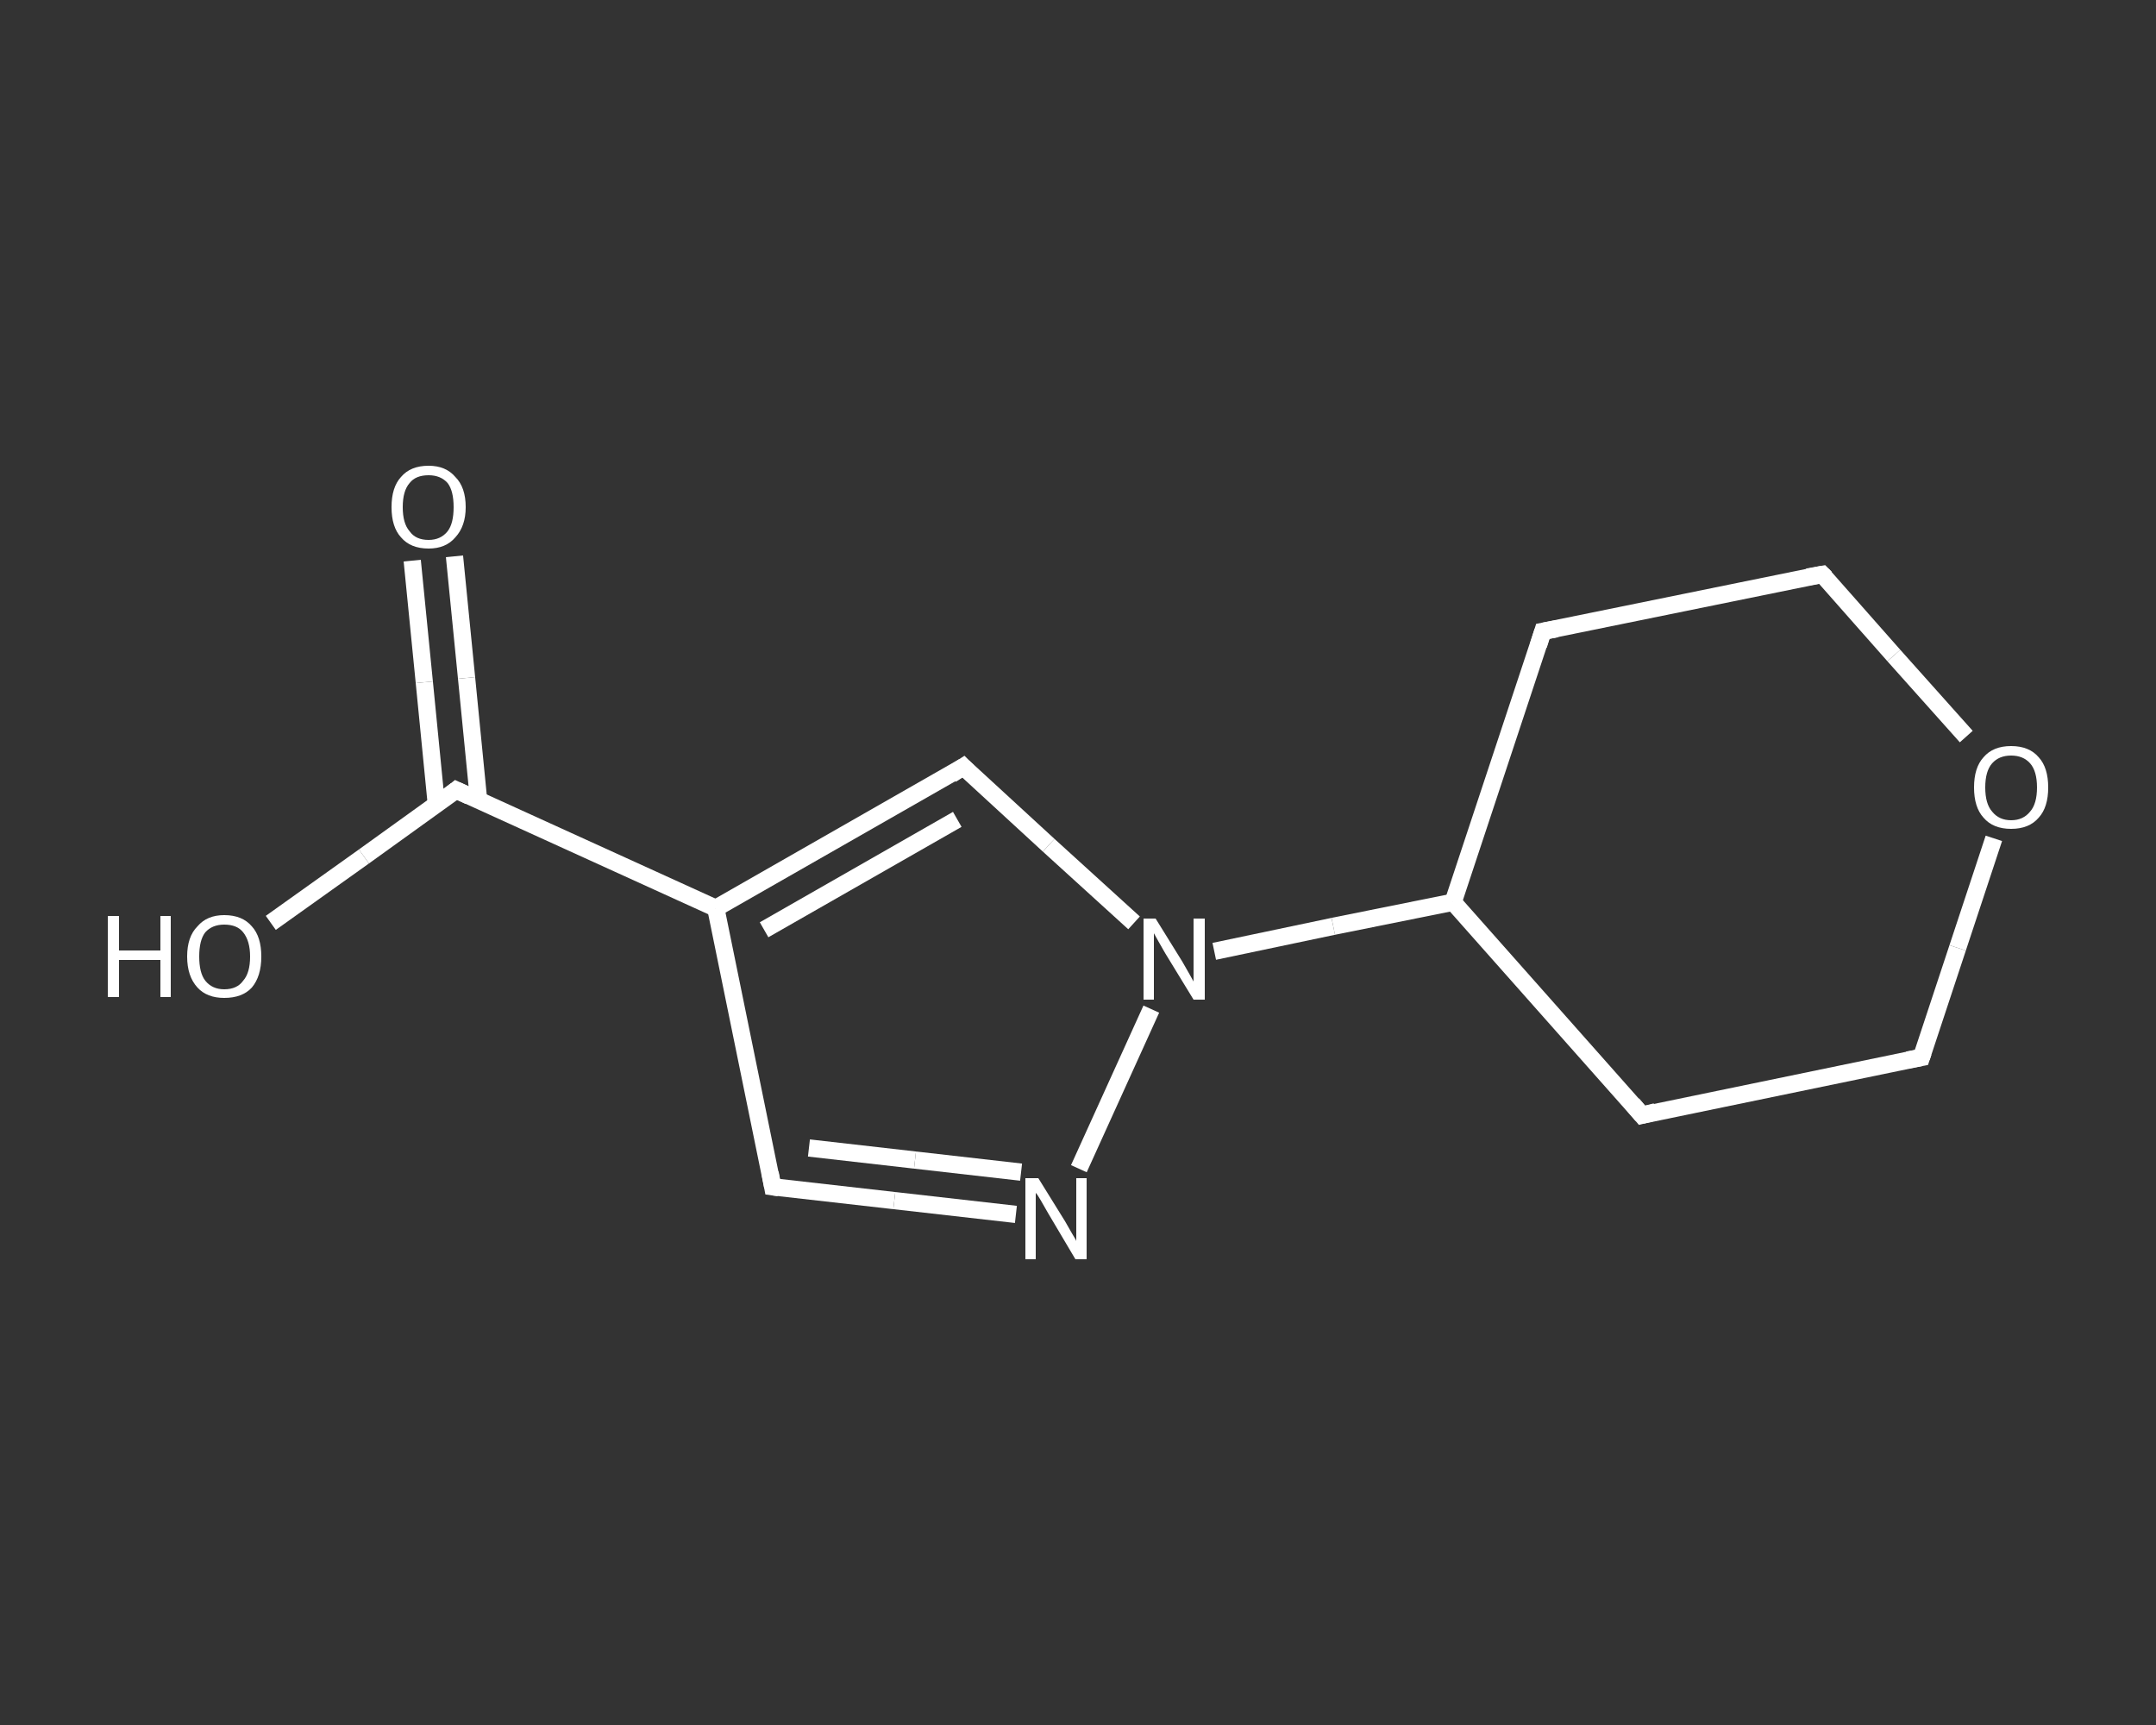 <?xml version='1.0' encoding='iso-8859-1'?>
<svg version='1.1' baseProfile='full'
              xmlns='http://www.w3.org/2000/svg'
                      xmlns:rdkit='http://www.rdkit.org/xml'
                      xmlns:xlink='http://www.w3.org/1999/xlink'
                  xml:space='preserve'
width='250px' height='200px' viewBox='0 0 250 200'>
<rect x="0" y="0" width="250" height="200" fill="#333333" stroke="none"/>
<!-- END OF HEADER -->
<rect style='opacity:1.0;fill:transparent;stroke:none' width='250.0' height='200.0' x='0.0' y='0.0'> </rect>
<path class='bond-0 atom-0 atom-1' d='M 52.7,64.5 L 54.1,78.6' style='fill:none;fill-rule:evenodd;stroke:#FFFFFF;stroke-width:2.0px;stroke-linecap:butt;stroke-linejoin:miter;stroke-opacity:1' />
<path class='bond-0 atom-0 atom-1' d='M 54.1,78.6 L 55.5,92.8' style='fill:none;fill-rule:evenodd;stroke:#FFFFFF;stroke-width:2.0px;stroke-linecap:butt;stroke-linejoin:miter;stroke-opacity:1' />
<path class='bond-0 atom-0 atom-1' d='M 47.8,65.0 L 49.2,79.1' style='fill:none;fill-rule:evenodd;stroke:#FFFFFF;stroke-width:2.0px;stroke-linecap:butt;stroke-linejoin:miter;stroke-opacity:1' />
<path class='bond-0 atom-0 atom-1' d='M 49.2,79.1 L 50.6,93.3' style='fill:none;fill-rule:evenodd;stroke:#FFFFFF;stroke-width:2.0px;stroke-linecap:butt;stroke-linejoin:miter;stroke-opacity:1' />
<path class='bond-1 atom-1 atom-2' d='M 52.9,91.6 L 42.2,99.3' style='fill:none;fill-rule:evenodd;stroke:#FFFFFF;stroke-width:2.0px;stroke-linecap:butt;stroke-linejoin:miter;stroke-opacity:1' />
<path class='bond-1 atom-1 atom-2' d='M 42.2,99.3 L 31.4,107.0' style='fill:none;fill-rule:evenodd;stroke:#FFFFFF;stroke-width:2.0px;stroke-linecap:butt;stroke-linejoin:miter;stroke-opacity:1' />
<path class='bond-2 atom-1 atom-3' d='M 52.9,91.6 L 83.0,105.3' style='fill:none;fill-rule:evenodd;stroke:#FFFFFF;stroke-width:2.0px;stroke-linecap:butt;stroke-linejoin:miter;stroke-opacity:1' />
<path class='bond-3 atom-3 atom-4' d='M 83.0,105.3 L 89.6,137.6' style='fill:none;fill-rule:evenodd;stroke:#FFFFFF;stroke-width:2.0px;stroke-linecap:butt;stroke-linejoin:miter;stroke-opacity:1' />
<path class='bond-4 atom-4 atom-5' d='M 89.6,137.6 L 103.7,139.2' style='fill:none;fill-rule:evenodd;stroke:#FFFFFF;stroke-width:2.0px;stroke-linecap:butt;stroke-linejoin:miter;stroke-opacity:1' />
<path class='bond-4 atom-4 atom-5' d='M 103.7,139.2 L 117.8,140.8' style='fill:none;fill-rule:evenodd;stroke:#FFFFFF;stroke-width:2.0px;stroke-linecap:butt;stroke-linejoin:miter;stroke-opacity:1' />
<path class='bond-4 atom-4 atom-5' d='M 93.8,133.1 L 106.1,134.5' style='fill:none;fill-rule:evenodd;stroke:#FFFFFF;stroke-width:2.0px;stroke-linecap:butt;stroke-linejoin:miter;stroke-opacity:1' />
<path class='bond-4 atom-4 atom-5' d='M 106.1,134.5 L 118.4,135.9' style='fill:none;fill-rule:evenodd;stroke:#FFFFFF;stroke-width:2.0px;stroke-linecap:butt;stroke-linejoin:miter;stroke-opacity:1' />
<path class='bond-5 atom-5 atom-6' d='M 125.1,135.5 L 133.5,117.0' style='fill:none;fill-rule:evenodd;stroke:#FFFFFF;stroke-width:2.0px;stroke-linecap:butt;stroke-linejoin:miter;stroke-opacity:1' />
<path class='bond-6 atom-6 atom-7' d='M 140.8,110.3 L 154.6,107.4' style='fill:none;fill-rule:evenodd;stroke:#FFFFFF;stroke-width:2.0px;stroke-linecap:butt;stroke-linejoin:miter;stroke-opacity:1' />
<path class='bond-6 atom-6 atom-7' d='M 154.6,107.4 L 168.5,104.6' style='fill:none;fill-rule:evenodd;stroke:#FFFFFF;stroke-width:2.0px;stroke-linecap:butt;stroke-linejoin:miter;stroke-opacity:1' />
<path class='bond-7 atom-7 atom-8' d='M 168.5,104.6 L 190.4,129.3' style='fill:none;fill-rule:evenodd;stroke:#FFFFFF;stroke-width:2.0px;stroke-linecap:butt;stroke-linejoin:miter;stroke-opacity:1' />
<path class='bond-8 atom-8 atom-9' d='M 190.4,129.3 L 222.8,122.6' style='fill:none;fill-rule:evenodd;stroke:#FFFFFF;stroke-width:2.0px;stroke-linecap:butt;stroke-linejoin:miter;stroke-opacity:1' />
<path class='bond-9 atom-9 atom-10' d='M 222.8,122.6 L 227.0,109.9' style='fill:none;fill-rule:evenodd;stroke:#FFFFFF;stroke-width:2.0px;stroke-linecap:butt;stroke-linejoin:miter;stroke-opacity:1' />
<path class='bond-9 atom-9 atom-10' d='M 227.0,109.9 L 231.2,97.2' style='fill:none;fill-rule:evenodd;stroke:#FFFFFF;stroke-width:2.0px;stroke-linecap:butt;stroke-linejoin:miter;stroke-opacity:1' />
<path class='bond-10 atom-10 atom-11' d='M 228.0,85.4 L 219.6,76.0' style='fill:none;fill-rule:evenodd;stroke:#FFFFFF;stroke-width:2.0px;stroke-linecap:butt;stroke-linejoin:miter;stroke-opacity:1' />
<path class='bond-10 atom-10 atom-11' d='M 219.6,76.0 L 211.3,66.6' style='fill:none;fill-rule:evenodd;stroke:#FFFFFF;stroke-width:2.0px;stroke-linecap:butt;stroke-linejoin:miter;stroke-opacity:1' />
<path class='bond-11 atom-11 atom-12' d='M 211.3,66.6 L 178.9,73.2' style='fill:none;fill-rule:evenodd;stroke:#FFFFFF;stroke-width:2.0px;stroke-linecap:butt;stroke-linejoin:miter;stroke-opacity:1' />
<path class='bond-12 atom-6 atom-13' d='M 131.5,107.0 L 121.6,98.0' style='fill:none;fill-rule:evenodd;stroke:#FFFFFF;stroke-width:2.0px;stroke-linecap:butt;stroke-linejoin:miter;stroke-opacity:1' />
<path class='bond-12 atom-6 atom-13' d='M 121.6,98.0 L 111.7,88.9' style='fill:none;fill-rule:evenodd;stroke:#FFFFFF;stroke-width:2.0px;stroke-linecap:butt;stroke-linejoin:miter;stroke-opacity:1' />
<path class='bond-13 atom-13 atom-3' d='M 111.7,88.9 L 83.0,105.3' style='fill:none;fill-rule:evenodd;stroke:#FFFFFF;stroke-width:2.0px;stroke-linecap:butt;stroke-linejoin:miter;stroke-opacity:1' />
<path class='bond-13 atom-13 atom-3' d='M 111.0,95.0 L 88.6,107.8' style='fill:none;fill-rule:evenodd;stroke:#FFFFFF;stroke-width:2.0px;stroke-linecap:butt;stroke-linejoin:miter;stroke-opacity:1' />
<path class='bond-14 atom-12 atom-7' d='M 178.9,73.2 L 168.5,104.6' style='fill:none;fill-rule:evenodd;stroke:#FFFFFF;stroke-width:2.0px;stroke-linecap:butt;stroke-linejoin:miter;stroke-opacity:1' />
<path d='M 52.4,92.0 L 52.9,91.6 L 54.4,92.3' style='fill:none;stroke:#FFFFFF;stroke-width:2.0px;stroke-linecap:butt;stroke-linejoin:miter;stroke-opacity:1;' />
<path d='M 89.3,136.0 L 89.6,137.6 L 90.3,137.7' style='fill:none;stroke:#FFFFFF;stroke-width:2.0px;stroke-linecap:butt;stroke-linejoin:miter;stroke-opacity:1;' />
<path d='M 189.3,128.0 L 190.4,129.3 L 192.0,128.9' style='fill:none;stroke:#FFFFFF;stroke-width:2.0px;stroke-linecap:butt;stroke-linejoin:miter;stroke-opacity:1;' />
<path d='M 221.2,122.9 L 222.8,122.6 L 223.0,122.0' style='fill:none;stroke:#FFFFFF;stroke-width:2.0px;stroke-linecap:butt;stroke-linejoin:miter;stroke-opacity:1;' />
<path d='M 211.7,67.0 L 211.3,66.6 L 209.6,66.9' style='fill:none;stroke:#FFFFFF;stroke-width:2.0px;stroke-linecap:butt;stroke-linejoin:miter;stroke-opacity:1;' />
<path d='M 180.5,72.9 L 178.9,73.2 L 178.4,74.8' style='fill:none;stroke:#FFFFFF;stroke-width:2.0px;stroke-linecap:butt;stroke-linejoin:miter;stroke-opacity:1;' />
<path d='M 112.2,89.4 L 111.7,88.9 L 110.3,89.8' style='fill:none;stroke:#FFFFFF;stroke-width:2.0px;stroke-linecap:butt;stroke-linejoin:miter;stroke-opacity:1;' />
<path class='atom-0' d='M 45.4 58.8
Q 45.4 56.5, 46.5 55.3
Q 47.6 54.0, 49.7 54.0
Q 51.7 54.0, 52.8 55.3
Q 54.0 56.5, 54.0 58.8
Q 54.0 61.0, 52.8 62.3
Q 51.7 63.6, 49.7 63.6
Q 47.6 63.6, 46.5 62.3
Q 45.4 61.1, 45.4 58.8
M 49.7 62.6
Q 51.1 62.6, 51.9 61.6
Q 52.6 60.7, 52.6 58.8
Q 52.6 56.9, 51.9 56.0
Q 51.1 55.1, 49.7 55.1
Q 48.2 55.1, 47.5 56.0
Q 46.7 56.9, 46.7 58.8
Q 46.7 60.7, 47.5 61.6
Q 48.2 62.6, 49.7 62.6
' fill='#FFFFFF'/>
<path class='atom-2' d='M 12.5 106.2
L 13.8 106.2
L 13.8 110.2
L 18.6 110.2
L 18.6 106.2
L 19.8 106.2
L 19.8 115.6
L 18.6 115.6
L 18.6 111.3
L 13.8 111.3
L 13.8 115.6
L 12.5 115.6
L 12.5 106.2
' fill='#FFFFFF'/>
<path class='atom-2' d='M 21.7 110.9
Q 21.7 108.6, 22.9 107.4
Q 24.0 106.1, 26.0 106.1
Q 28.1 106.1, 29.2 107.4
Q 30.3 108.6, 30.3 110.9
Q 30.3 113.2, 29.2 114.5
Q 28.1 115.7, 26.0 115.7
Q 24.0 115.7, 22.9 114.5
Q 21.7 113.2, 21.7 110.9
M 26.0 114.7
Q 27.5 114.7, 28.2 113.7
Q 29.0 112.8, 29.0 110.9
Q 29.0 109.1, 28.2 108.1
Q 27.5 107.2, 26.0 107.2
Q 24.6 107.2, 23.8 108.1
Q 23.1 109.0, 23.1 110.9
Q 23.1 112.8, 23.8 113.7
Q 24.6 114.7, 26.0 114.7
' fill='#FFFFFF'/>
<path class='atom-5' d='M 120.4 136.6
L 123.5 141.6
Q 123.8 142.1, 124.3 143.0
Q 124.8 143.8, 124.8 143.9
L 124.8 136.6
L 126.0 136.6
L 126.0 146.0
L 124.7 146.0
L 121.5 140.6
Q 121.1 139.9, 120.7 139.2
Q 120.3 138.5, 120.1 138.3
L 120.1 146.0
L 118.9 146.0
L 118.9 136.6
L 120.4 136.6
' fill='#FFFFFF'/>
<path class='atom-6' d='M 134.0 106.5
L 137.1 111.5
Q 137.4 112.0, 137.9 112.9
Q 138.4 113.8, 138.4 113.8
L 138.4 106.5
L 139.7 106.5
L 139.7 115.9
L 138.4 115.9
L 135.1 110.5
Q 134.7 109.8, 134.3 109.1
Q 133.9 108.4, 133.8 108.2
L 133.8 115.9
L 132.6 115.9
L 132.6 106.5
L 134.0 106.5
' fill='#FFFFFF'/>
<path class='atom-10' d='M 228.9 91.3
Q 228.9 89.0, 230.0 87.8
Q 231.1 86.5, 233.2 86.5
Q 235.3 86.5, 236.4 87.8
Q 237.5 89.0, 237.5 91.3
Q 237.5 93.6, 236.4 94.8
Q 235.3 96.1, 233.2 96.1
Q 231.1 96.1, 230.0 94.8
Q 228.9 93.6, 228.9 91.3
M 233.2 95.1
Q 234.6 95.1, 235.4 94.1
Q 236.2 93.2, 236.2 91.3
Q 236.2 89.4, 235.4 88.5
Q 234.6 87.6, 233.2 87.6
Q 231.8 87.6, 231.0 88.5
Q 230.2 89.4, 230.2 91.3
Q 230.2 93.2, 231.0 94.1
Q 231.8 95.1, 233.2 95.1
' fill='#FFFFFF'/>
</svg>
